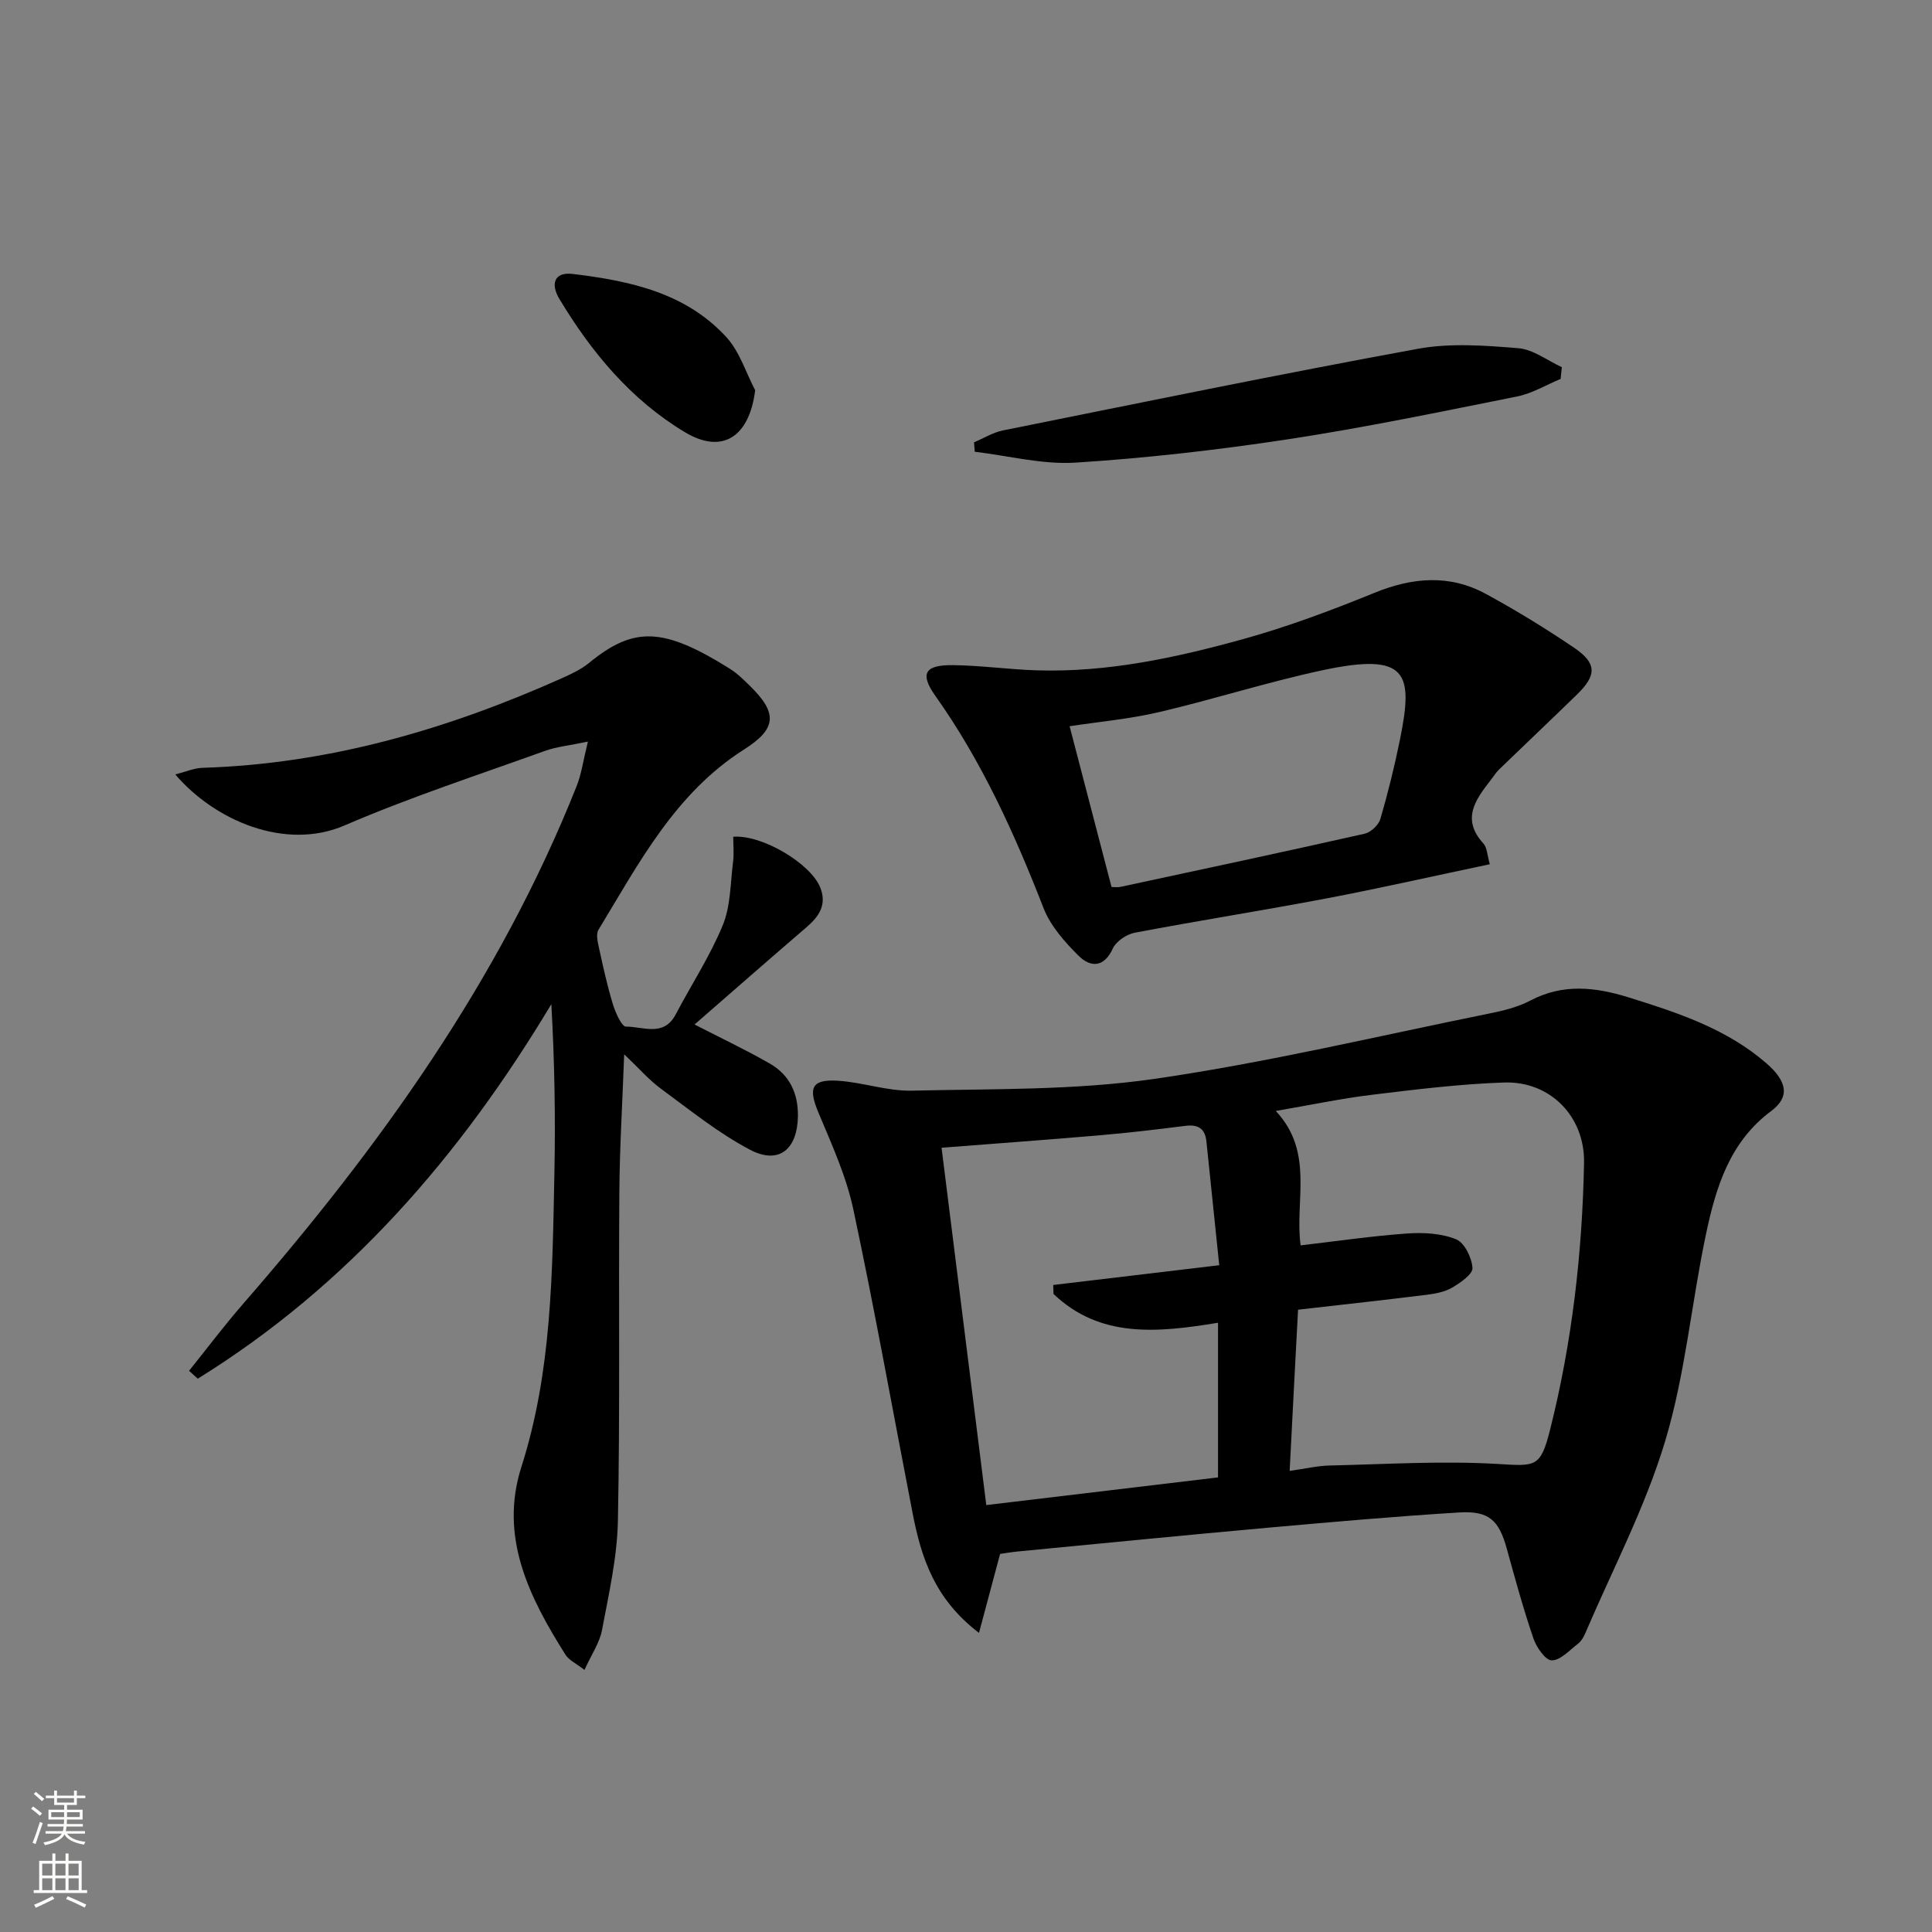<svg enable-background="new 0 0 400 400" viewBox="0 0 400 400" xmlns="http://www.w3.org/2000/svg"><rect x="0" y="0" width="400" height="400" fill="#808080" stroke="none"/><g fill="#010000"><path d="m207.06 321.72c-1.5 5.61-2.82 10.54-4.37 16.35-9.23-7.02-11.96-15.63-13.73-24.71-4.08-21-7.83-42.06-12.29-62.98-1.47-6.9-4.5-13.51-7.24-20.07-2.13-5.1-1.42-6.91 4.12-6.55 5.1.33 10.18 2.17 15.23 2.05 16.74-.39 33.66-.05 50.16-2.43 23.28-3.36 46.24-8.86 69.33-13.53 2.92-.59 5.94-1.31 8.54-2.68 6.75-3.57 13.46-2.82 20.32-.69 10.18 3.17 20.3 6.48 28.56 13.64 4.35 3.77 4.92 7 1.02 9.9-8.61 6.41-11.44 15.77-13.48 25.39-3.03 14.28-4.29 29.03-8.47 42.94-4.13 13.74-10.94 26.67-16.61 39.94-.32.75-.81 1.54-1.44 2.02-1.75 1.34-3.61 3.44-5.43 3.45-1.3.01-3.18-2.7-3.8-4.54-2.09-6.11-3.8-12.36-5.52-18.6-1.62-5.87-3.68-7.87-9.89-7.48-13.11.81-26.19 1.96-39.27 3.13-17.38 1.56-34.74 3.28-52.11 4.95-1.32.13-2.62.36-3.63.5zm59.95-17.19c3.33-.46 5.78-1.05 8.23-1.11 11.58-.26 23.2-1 34.73-.33 7.95.46 8.96.87 10.97-7.13 4.55-18.11 6.66-36.56 7.02-55.21.18-9.55-6.96-16.95-16.57-16.63-9.1.31-18.19 1.43-27.24 2.53-6.38.77-12.7 2.11-20.01 3.36 8.02 8.58 3.88 18.6 5.14 27.83 7.58-.88 14.82-1.95 22.09-2.46 3.36-.24 7.05-.03 10.1 1.2 1.74.7 3.25 3.81 3.39 5.93.09 1.28-2.47 3.05-4.16 4.05-1.51.9-3.44 1.27-5.23 1.5-8.56 1.07-17.13 2-26.72 3.1-.57 10.59-1.14 21.59-1.74 33.37zm-72.07-66.9c3.09 24.66 6.18 49.37 9.26 73.98 16.99-2.03 32.75-3.91 47.98-5.73 0-10.8 0-21.2 0-32.02-12.7 2.1-24.47 3.19-34.06-5.96-.02-.62-.04-1.24-.06-1.86 11.19-1.33 22.38-2.66 34.37-4.09-.91-8.8-1.79-17.2-2.65-25.6-.28-2.73-1.73-3.59-4.39-3.25-5.93.75-11.86 1.45-17.81 1.96-10.74.92-21.49 1.7-32.64 2.57z"/><path d="m39.14 283.81c3.71-4.61 7.26-9.34 11.14-13.8 28.23-32.43 53.11-67 69.12-107.29.99-2.49 1.34-5.23 2.32-9.18-3.88.82-6.48 1.06-8.85 1.91-13.9 5.01-27.99 9.61-41.54 15.45-12.32 5.3-26.91-1.05-35.04-10.56 2.15-.54 3.88-1.31 5.63-1.37 26.18-.81 50.75-7.97 74.47-18.58 1.97-.88 3.99-1.84 5.63-3.19 9.24-7.56 15.36-7.34 29.06 1.24 1.54.96 2.88 2.28 4.18 3.56 5.77 5.65 5.58 8.86-1.25 13.2-14.25 9.06-21.74 23.53-30.1 37.3-.55.9-.17 2.52.1 3.74.85 3.89 1.7 7.8 2.86 11.6.54 1.77 1.82 4.72 2.75 4.71 3.49-.02 7.79 2.19 10.26-2.5 3.25-6.17 7.12-12.08 9.76-18.49 1.64-3.98 1.57-8.68 2.13-13.07.22-1.74.04-3.53.04-5.25 6.02-.46 16.01 5.56 18 10.48 1.44 3.56-.22 6.01-2.83 8.25-7.68 6.6-15.3 13.28-23.18 20.14 5.51 2.84 10.68 5.27 15.61 8.11 4.06 2.34 5.86 6.14 5.79 10.89-.11 6.86-3.94 10.07-9.9 6.94-6.54-3.43-12.41-8.2-18.41-12.6-2.5-1.83-4.57-4.24-7.66-7.16-.37 10.19-.94 19.39-1 28.59-.17 22.66.15 45.33-.3 67.99-.15 7.56-1.88 15.12-3.29 22.61-.49 2.64-2.18 5.05-3.63 8.26-1.76-1.37-3.21-2.01-3.92-3.13-7.52-11.91-13.78-24.38-9.14-38.91 6.34-19.84 6.41-40.28 6.83-60.71.24-11.57.04-23.15-.63-35.09-18.83 31.41-42.09 58.27-73.2 77.54-.6-.54-1.21-1.09-1.81-1.63z"/><path d="m308.45 178.93c-11.8 2.48-22.79 4.98-33.84 7.08-13.2 2.51-26.47 4.59-39.67 7.1-1.71.32-3.85 1.78-4.55 3.28-1.88 4.06-4.68 3.86-7.07 1.5-2.89-2.86-5.83-6.19-7.27-9.89-6-15.4-12.75-30.33-22.37-43.89-3.31-4.66-2.22-6.47 3.64-6.4 5.8.07 11.6.9 17.4 1.08 14.61.44 28.77-2.62 42.69-6.48 9.24-2.56 18.29-5.96 27.18-9.58 7.88-3.21 15.52-3.85 23.04.23 6.27 3.41 12.39 7.16 18.3 11.17 4.7 3.19 4.67 5.67.58 9.65-5.35 5.21-10.77 10.34-16.14 15.53-.71.69-1.23 1.57-1.85 2.35-3.14 4.02-5.94 8.02-1.41 12.96.79.85.79 2.42 1.34 4.31zm-78.32 4.71c.55 0 1.22.12 1.84-.02 16.87-3.62 33.74-7.22 50.57-11.01 1.28-.29 2.88-1.79 3.25-3.05 1.58-5.4 2.93-10.89 4.05-16.4 2.8-13.81 1.69-18.2-16.14-14.37-11.33 2.43-22.42 6-33.71 8.64-6.16 1.44-12.53 2.01-18.54 2.93 2.91 11.17 5.71 21.9 8.68 33.28z"/><path d="m323.11 78.45c-2.99 1.24-5.87 3-8.99 3.63-15.76 3.16-31.52 6.44-47.41 8.86-14.58 2.22-29.28 3.9-44 4.84-6.89.44-13.93-1.43-20.9-2.25-.05-.65-.1-1.3-.15-1.95 1.99-.84 3.9-2.04 5.97-2.46 28.63-5.76 57.24-11.65 85.96-16.91 6.72-1.23 13.88-.68 20.76-.12 3.09.25 6.01 2.56 9.01 3.93-.07.82-.16 1.62-.25 2.43z"/><path d="m156.35 80.8c-1.21 9.66-6.78 13.35-14.57 8.67-11.15-6.7-19.34-16.54-25.99-27.62-1.76-2.93-1.18-5.61 2.8-5.13 11.8 1.42 23.41 3.88 31.85 13.14 2.7 2.98 3.98 7.26 5.91 10.94z"/></g><path d="m6.44 374.46.42-.45c.65.47 1.27.95 1.85 1.44l-.45.49c-.65-.56-1.25-1.06-1.82-1.48m.93 7.33-.63-.26c.55-1.36 1.05-2.8 1.52-4.33.19.1.38.19.59.27-.46 1.29-.95 2.73-1.48 4.32m-.38-10.38.44-.42c.43.34 1.01.82 1.74 1.44l-.49.49c-.53-.51-1.09-1.01-1.69-1.51m2.5.35h1.72v-1.04h.59v1.04h3.52v-1.04h.59v1.04h1.75v.53h-1.75v1.42h-2.03v.97h3.22v2.03h-3.24c0 .35-.01.66-.03.93h3.32v.53h-3.37c-.03.27-.08.58-.15.94h3.96v.53h-3.71c.67.92 1.93 1.48 3.79 1.68-.13.24-.23.44-.29.59-2.13-.38-3.48-1.08-4.04-2.12-.43.97-1.77 1.72-4.03 2.23-.09-.19-.2-.37-.33-.55 2.1-.42 3.37-1.03 3.81-1.83h-3.36v-.53h3.58c.08-.29.13-.61.16-.94h-3.33v-.53h3.39c.02-.27.04-.58.04-.93h-3.23v-2.03h3.25v-.97h-2.07v-1.42h-1.73zm1.12 3.44v1h2.65c.01-.3.02-.44.01-.4v-.25-.35zm1.19-2h3.52v-.91h-3.52zm4.71 2h-2.63v.59c0 .15-.01.28-.01.4h2.64z" fill="#fbfcfa"/><path d="m13.56 383.74h.63v1.52h2.72v6.07h1.13v.6h-11.06v-.6h1.13v-6.07h2.73v-1.52h.63v1.52h2.1v-1.52zm-2.69 8.83.38.56c-1.24.63-2.53 1.25-3.85 1.85-.1-.21-.21-.42-.34-.63 1.36-.55 2.63-1.15 3.81-1.78m-2.13-4.27h2.1v-2.45h-2.1zm0 3.04h2.1v-2.46h-2.1zm2.72-3.04h2.1v-2.45h-2.1zm0 3.04h2.1v-2.46h-2.1zm6.07 3.6c-1.41-.71-2.7-1.3-3.86-1.78l.35-.56c1.45.62 2.75 1.19 3.84 1.72zm-1.25-9.09h-2.1v2.45h2.1zm-2.09 5.49h2.1v-2.46h-2.1z" fill="#fbfcfa"/></svg>
